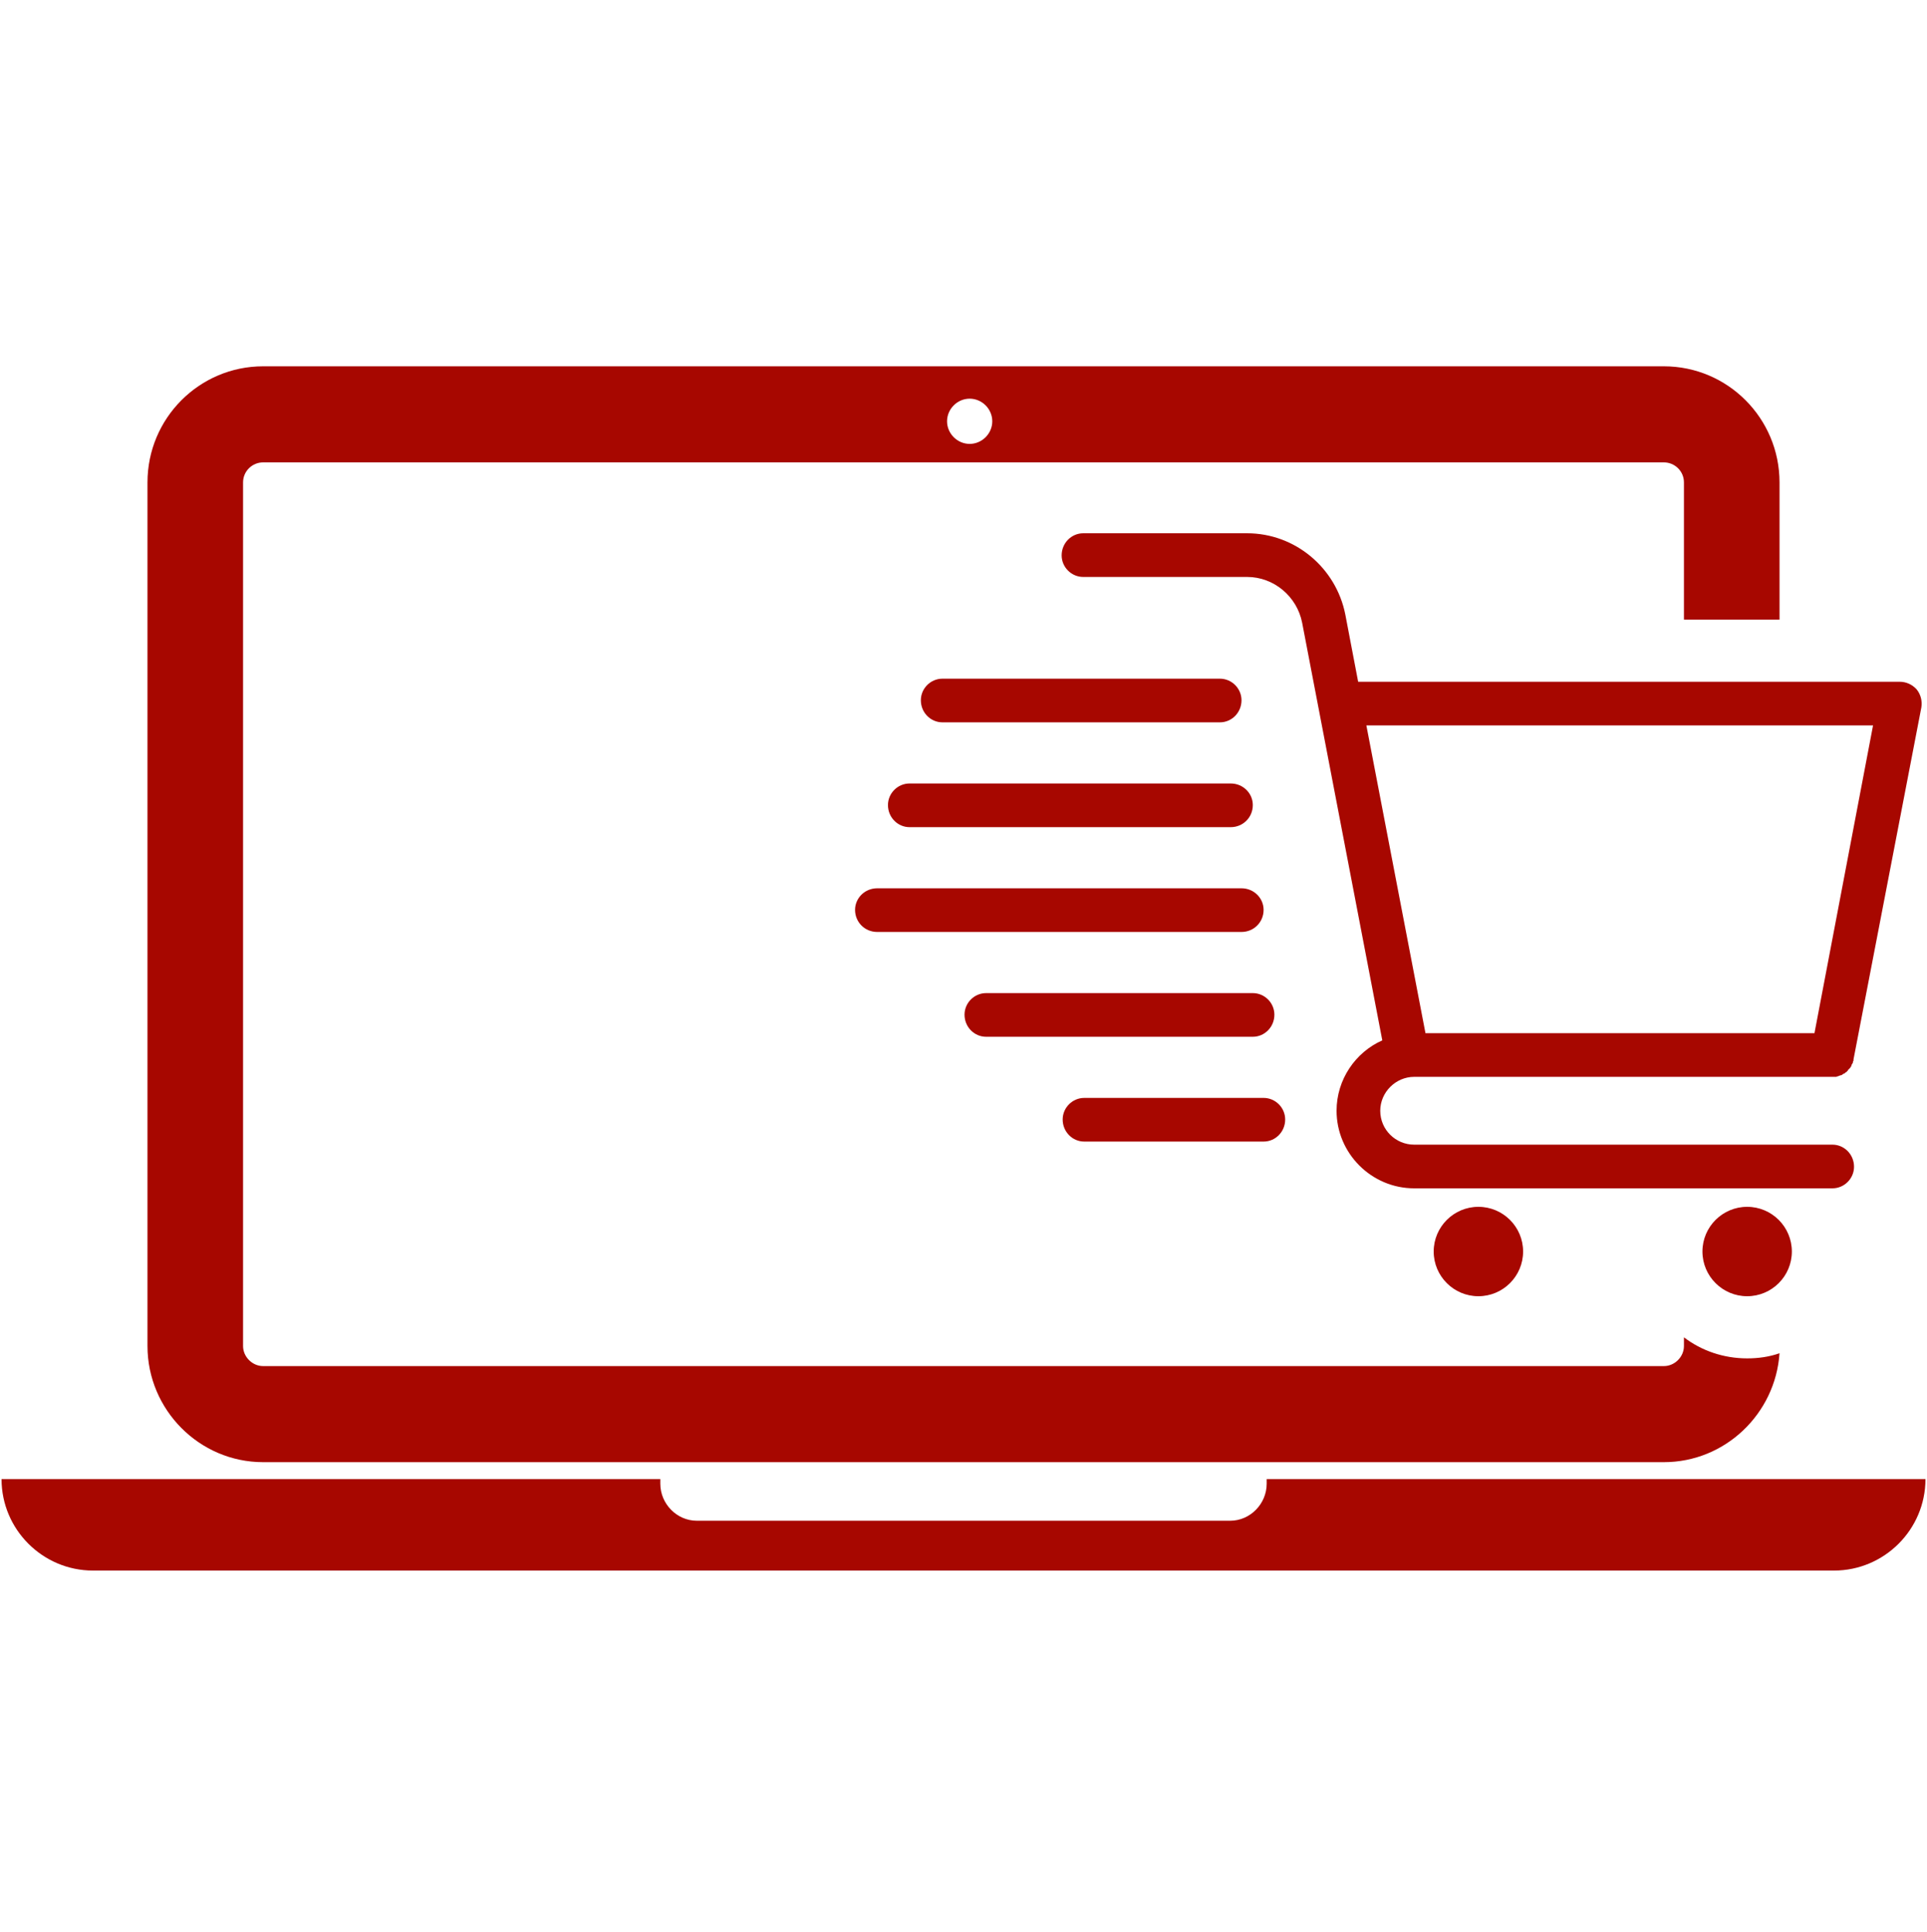 <svg xmlns="http://www.w3.org/2000/svg" viewBox="0 0 375 376" width="375" height="376"><defs><clipPath clipPathUnits="userSpaceOnUse" id="cp1"><path d="m28 71.31h319v213.69h-319z"></path></clipPath></defs><style>.a{fill:#fff}.b{fill:#a70700}</style><path class="a" d="m-37.5-36.5h450v450h-450z"></path><g clip-path="url(#cp1)"><path fill-rule="evenodd" class="b" d="m340 264.4c2.2 0 4.3-0.3 6.3-1-0.8 11.8-10.6 21.2-22.5 21.2h-272.6c-12.4 0-22.5-10.2-22.5-22.6v-168.1c0-12.5 10.1-22.6 22.5-22.6h272.6c12.4 0 22.5 10.1 22.5 22.6v26.7h-18.6v-26.7c0-2.2-1.8-3.9-3.9-3.9h-272.6c-2.1 0-3.9 1.7-3.9 3.9v168.1c0 2.1 1.8 3.9 3.9 3.9h272.6c2.1 0 3.9-1.8 3.9-3.9v-1.7c3.4 2.6 7.7 4.1 12.3 4.1zm-155.7-182.4c0 2.4 2 4.4 4.4 4.4 2.4 0 4.4-2 4.4-4.4 0-2.4-2-4.4-4.4-4.4-2.4 0-4.4 2-4.4 4.4z"></path></g><path class="b" d="m246.5 288.8c0 3.9-3.2 7.2-7.1 7.2h-103.8c-3.9 0-7.1-3.3-7.1-7.2v-0.9h-128.2c0 9.8 8 17.8 17.8 17.8h338.8c9.8 0 17.8-8 17.8-17.8h-128.2z"></path><path fill-rule="evenodd" class="b" d="m373 134.2c0.8 1 1.1 2.3 0.9 3.5l-13.2 68.5q0 0.1 0 0.2 0 0.1-0.1 0.2 0 0.1 0 0.2-0.1 0.1-0.1 0.2 0 0.1-0.1 0.1 0 0.1-0.1 0.2v0.2q-0.1 0.1-0.2 0.2v0.1q-0.1 0.1-0.2 0.2l-0.1 0.1q-0.1 0.1-0.2 0.2v0.1q-0.2 0.1-0.3 0.3h-0.1q-0.1 0.1-0.2 0.2l-0.2 0.1q-0.1 0-0.2 0.1l-0.1 0.1q-0.1 0-0.2 0.1-0.1 0-0.2 0-0.1 0.1-0.2 0.1-0.1 0-0.2 0.1-0.1 0-0.2 0 0 0-0.1 0.1-0.2 0-0.3 0h-0.1q-0.2 0-0.4 0h-81.4c-3.6 0-6.6 3-6.6 6.6 0 3.7 3 6.6 6.6 6.6h81.4c2.3 0 4.2 1.9 4.2 4.3 0 2.3-1.9 4.2-4.2 4.2h-81.4c-8.3 0-15.1-6.8-15.1-15.1 0-6.1 3.7-11.4 8.9-13.7l-15.6-81.3c-1-5.1-5.5-8.9-10.7-8.9h-31.9c-2.3 0-4.2-1.9-4.2-4.2 0-2.4 1.9-4.3 4.2-4.3h31.9c9.3 0 17.3 6.7 19.1 15.8l2.5 13.1h105.4c1.2 0 2.4 0.5 3.3 1.5zm-8.5 7h-98.6l11.5 59.9h75.7z"></path><path class="b" d="m287.7 234.9c-4.8 0-8.7 3.9-8.7 8.7 0 4.8 3.9 8.7 8.7 8.7 4.8 0 8.7-3.9 8.7-8.7 0-4.8-3.9-8.7-8.7-8.7z"></path><path class="b" d="m340 234.9c-4.8 0-8.7 3.9-8.7 8.7 0 4.8 3.9 8.7 8.7 8.7 4.8 0 8.7-3.9 8.7-8.7 0-4.8-3.9-8.7-8.7-8.7z"></path><path class="b" d="m183.4 140.6h54c2.3 0 4.2-1.9 4.2-4.3 0-2.3-1.9-4.2-4.2-4.2h-54c-2.3 0-4.2 1.9-4.2 4.2 0 2.4 1.9 4.3 4.2 4.3z"></path><path class="b" d="m177 161h62.5c2.4 0 4.3-1.9 4.3-4.3 0-2.3-1.9-4.2-4.3-4.2h-62.5c-2.3 0-4.2 1.9-4.2 4.2 0 2.4 1.9 4.3 4.2 4.3z"></path><path class="b" d="m245.9 177.1c0-2.3-1.9-4.2-4.3-4.2h-70.9c-2.4 0-4.3 1.9-4.3 4.2 0 2.4 1.9 4.3 4.3 4.3h70.9c2.4 0 4.3-1.9 4.3-4.3z"></path><path class="b" d="m248 197.5c0-2.3-1.9-4.2-4.2-4.2h-51.9c-2.3 0-4.2 1.9-4.2 4.2 0 2.4 1.9 4.3 4.2 4.3h51.9c2.3 0 4.2-1.9 4.2-4.3z"></path><path class="b" d="m245.9 213.7h-34.9c-2.3 0-4.2 1.9-4.2 4.2 0 2.4 1.9 4.3 4.2 4.3h34.9c2.3 0 4.2-1.9 4.2-4.3 0-2.3-1.9-4.2-4.2-4.2z"></path></svg>